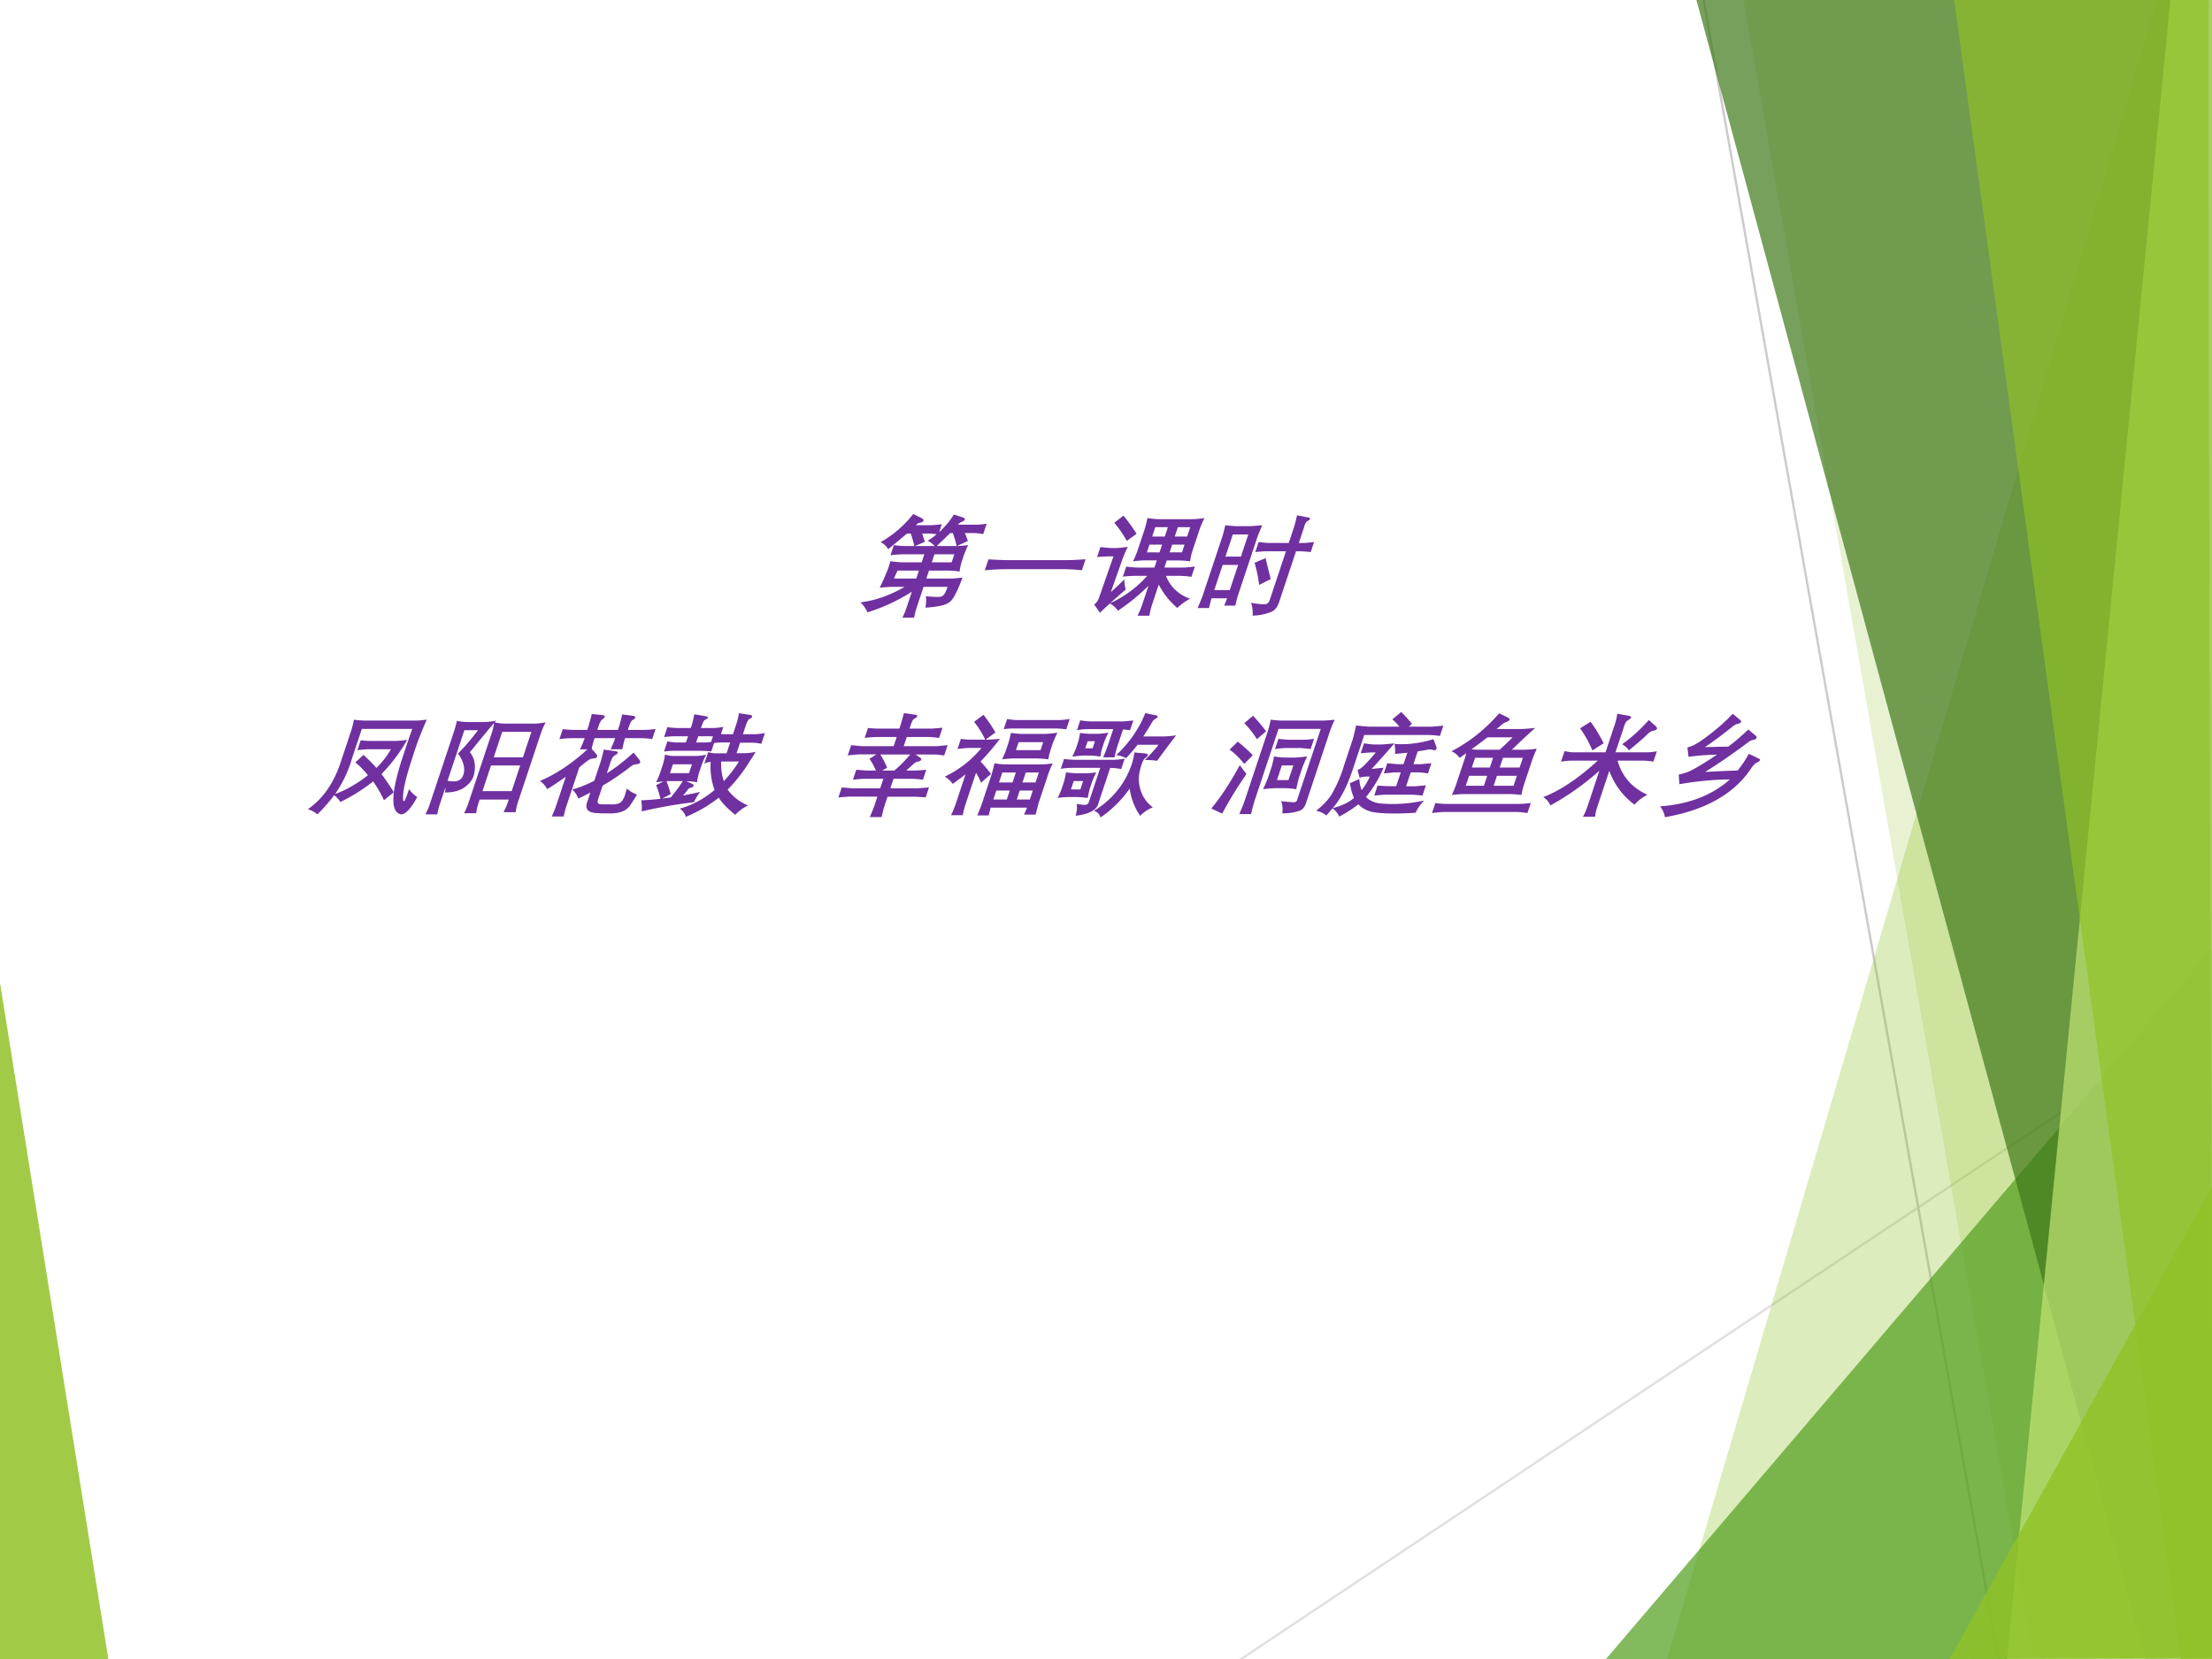 <svg xmlns="http://www.w3.org/2000/svg" xmlns:xlink="http://www.w3.org/1999/xlink" width="960" height="720" viewBox="0 0 720 540"><rect x="0" y="0" width="720" height="540" fill="#333333" stroke="none"/><g data-name="P"><clipPath id="a"><path fill-rule="evenodd" d="M0 540h720V0H0Z"/></clipPath><g clip-path="url(#a)"><path fill="#fff" fill-rule="evenodd" d="M0 540h720V0H0Z"/></g></g><g data-name="P"><clipPath id="b"><path fill-rule="evenodd" d="M0 540h720V0H0Z"/></clipPath><g clip-path="url(#b)"><path fill="#90c226" fill-opacity=".851" fill-rule="evenodd" d="m-.625 316 36 224.667-36-.667c.222-74 .444-148 0-224Z"/></g></g><g data-name="P"><clipPath id="c"><path fill-rule="evenodd" d="M0 540h720V0H0Z"/></clipPath><g clip-path="url(#c)"><path fill="none" stroke="#e0e0e0" stroke-linecap="round" stroke-linejoin="round" stroke-width=".75" d="m404 540 316.75-211.25"/></g></g><g data-name="P"><clipPath id="d"><path fill-rule="evenodd" d="M0 540h720V0H0Z"/></clipPath><g clip-path="url(#d)"><path fill="none" stroke="#cbcbcb" stroke-linecap="round" stroke-linejoin="round" stroke-width=".75" d="m554.5 0 96 540"/></g></g><g data-name="P"><clipPath id="e"><path fill-rule="evenodd" d="M0 540h720V0H0Z"/></clipPath><g clip-path="url(#e)"><path fill="#90c226" fill-opacity=".302" fill-rule="evenodd" d="M701.96 0 542.63 540l178.66.667c.22-179.997-.89-359.997-.66-539.997L701.96 0Z"/></g></g><g data-name="P"><clipPath id="f"><path fill-rule="evenodd" d="M0 540h720V0H0Z"/></clipPath><g clip-path="url(#f)"><path fill="#90c226" fill-opacity=".2" fill-rule="evenodd" d="m567.38-.63 94.66 540.672h58.67c-.22-180.222.22-360.442 0-540.672H567.38Z"/></g></g><g data-name="P"><clipPath id="g"><path fill-rule="evenodd" d="M0 540h720V0H0Z"/></clipPath><g clip-path="url(#g)"><path fill="#54a021" fill-opacity=".722" fill-rule="evenodd" d="m522.75 540 197.36-231.38c.17 77.13.34 154.255.52 231.38H522.75Z"/></g></g><g data-name="P"><clipPath id="h"><path fill-rule="evenodd" d="M0 540h720V0H0Z"/></clipPath><g clip-path="url(#h)"><path fill="#3f7819" fill-opacity=".702" fill-rule="evenodd" d="M552-.63 698.22 540l22.53-.667V-.63H552Z"/></g></g><g data-name="P"><clipPath id="i"><path fill-rule="evenodd" d="M0 540h720V0H0Z"/></clipPath><g clip-path="url(#i)"><path fill="#c0e474" fill-opacity=".702" fill-rule="evenodd" d="M706.54-.63 653.25 540h67.5c-.15-180.21-.3-360.42-.44-540.63h-13.77Z"/></g></g><g data-name="P"><clipPath id="j"><path fill-rule="evenodd" d="M0 540h720V0H0Z"/></clipPath><g clip-path="url(#j)"><path fill="#90c226" fill-opacity=".651" fill-rule="evenodd" d="M636-.63 709.91 540h10.07c.19-180.43-1.3-360.19-1.12-540.63H636Z"/></g></g><g data-name="P"><clipPath id="k"><path fill-rule="evenodd" d="M0 540h720V0H0Z"/></clipPath><g clip-path="url(#k)"><path fill="#90c226" fill-opacity=".8" fill-rule="evenodd" d="m634.63 540 85.84-154.62c.14 51.4.27 102.811.41 154.22l-86.25.4Z"/></g></g><g data-name="P"><symbol id="l"><path d="M-2147483500-2147483500Z"/></symbol><use xlink:href="#l" transform="matrix(39.96 0 0 -39.96 85813440000 -85813440000)"/></g><g data-name="P"><symbol id="m"><path d="M-2147483500-2147483500Z"/></symbol><use xlink:href="#m" transform="matrix(32.04 0 0 -32.04 68805370000 -68805370000)"/></g><g data-name="P"><symbol id="n"><path d="M-2147483500-2147483500Z"/></symbol><use xlink:href="#n" fill="#7030a0" transform="matrix(36.024 0 0 -36.024 77360940000 -77360940000)"/><use xlink:href="#n" fill="#7030a0" transform="matrix(36.024 0 0 -36.024 77360940000 -77360940000)"/><use xlink:href="#n" fill="#7030a0" transform="matrix(36.024 0 0 -36.024 77360940000 -77360940000)"/><use xlink:href="#n" fill="#7030a0" transform="matrix(36.024 0 0 -36.024 77360940000 -77360940000)"/><use xlink:href="#n" fill="#7030a0" transform="matrix(36.024 0 0 -36.024 77360940000 -77360940000)"/><use xlink:href="#n" fill="#7030a0" transform="matrix(36.024 0 0 -36.024 77360940000 -77360940000)"/><use xlink:href="#n" fill="#7030a0" transform="matrix(36.024 0 0 -36.024 77360940000 -77360940000)"/><use xlink:href="#n" fill="#7030a0" transform="matrix(36.024 0 0 -36.024 77360940000 -77360940000)"/><use xlink:href="#n" fill="#7030a0" transform="matrix(36.024 0 0 -36.024 77360940000 -77360940000)"/><use xlink:href="#n" fill="#7030a0" transform="matrix(36.024 0 0 -36.024 77360940000 -77360940000)"/><use xlink:href="#n" fill="#7030a0" transform="matrix(36.024 0 0 -36.024 77360940000 -77360940000)"/><use xlink:href="#n" fill="#7030a0" transform="matrix(36.024 0 0 -36.024 77360940000 -77360940000)"/><use xlink:href="#n" fill="#7030a0" transform="matrix(36.024 0 0 -36.024 77360940000 -77360940000)"/><use xlink:href="#n" fill="#7030a0" transform="matrix(36.024 0 0 -36.024 77360940000 -77360940000)"/><use xlink:href="#n" fill="#7030a0" transform="matrix(36.024 0 0 -36.024 77360940000 -77360940000)"/><use xlink:href="#n" fill="#7030a0" transform="matrix(36.024 0 0 -36.024 77360940000 -77360940000)"/><use xlink:href="#n" fill="#7030a0" transform="matrix(36.024 0 0 -36.024 77360940000 -77360940000)"/><use xlink:href="#n" fill="#7030a0" transform="matrix(36.024 0 0 -36.024 77360940000 -77360940000)"/><use xlink:href="#n" fill="#7030a0" transform="matrix(36.024 0 0 -36.024 77360940000 -77360940000)"/><use xlink:href="#n" fill="#7030a0" transform="matrix(36.024 0 0 -36.024 77360940000 -77360940000)"/><use xlink:href="#n" fill="#7030a0" transform="matrix(36.024 0 0 -36.024 77360940000 -77360940000)"/><use xlink:href="#n" fill="#7030a0" transform="matrix(36.024 0 0 -36.024 77360940000 -77360940000)"/><symbol id="o"><path d="M.58.932.67.905C.686.9.694.895.694.887.694.879.686.87.67.864a.05.05 0 0 1-.02-.02L.647.84h.17c.017 0 .046.002.087.009V.755a.592.592 0 0 1-.087.009H.735C.757.735.774.712.786.693L.703.647c.013 0 .046.002.098.008a1.091 1.091 0 0 1-.008-.09V.5c0-.017.003-.045.01-.084a.714.714 0 0 1-.099.009h-.18V.353h.224c.019 0 .052.003.1.009C.843.229.828.154.801.138.781.113.715.098.603.09a.337.337 0 0 1-.03.103C.628.189.664.187.677.187c.029 0 .045.004.05.014.009.01.014.035.014.077H.524V.085C.524.067.526.039.531 0H.426a.603.603 0 0 1 .007.085v.149A1.117 1.117 0 0 0 .094.048.444.444 0 0 1 0 .138a.752.752 0 0 1 .352.14H.23a1.13 1.13 0 0 1-.1-.008c.006.037.01.064.011.082L.148.43a.63.63 0 0 1-.001.08C.197.504.232.5.253.5h.18v.072H.228A.788.788 0 0 1 .13.563v.092A.826.826 0 0 1 .228.647h.09C.29.695.267.733.247.76H.214A12.47 12.47 0 0 0 .091.618a.258.258 0 0 1-.09.064.608.608 0 0 1 .21.254L.3.899C.318.89.326.882.324.874.322.864.31.859.29.855.284.855.28.851.275.844L.268.835h.135C.42.835.451.838.5.844V.772a.475.475 0 0 1 .08.16M.231.353h.202v.072H.24L.231.353m.293.219V.5h.18v.072h-.18M.52.647H.7a1.25 1.25 0 0 1-.074.117H.603A6.34 6.34 0 0 0 .52.647M.4.685.325.647h.177a.367.367 0 0 1-.08.048.317.317 0 0 1 .062.059.715.715 0 0 1-.08.006H.351L.4.685Z"/></symbol><symbol id="p"><path d="M0 0v.1C.05.097.106.094.169.093h.55c.06.001.112.004.158.008v-.1a1.599 1.599 0 0 1-.154.01H.175C.096.01.038.006 0 0Z"/></symbol><symbol id="q"><path d="M.51.36H.394A1.05 1.05 0 0 1 .292.353v.091A.824.824 0 0 1 .394.435H.55V.5H.437a.867.867 0 0 1-.1-.009.747.747 0 0 1 .009.091v.204c0 .018-.003.05-.008.096A.864.864 0 0 1 .444.872h.302a.73.73 0 0 1 .107.01.632.632 0 0 1-.01-.094V.581c0-.024.004-.055.01-.09a.762.762 0 0 1-.106.008H.64V.435H.81c.024 0 .058.003.102.01V.351A.897.897 0 0 1 .81.36H.679A.561.561 0 0 1 .966.153.305.305 0 0 1 .878.07 1.145 1.145 0 0 0 .64.281V.094C.64.072.643.041.649 0H.543a.878.878 0 0 1 .008.094V.27A1.123 1.123 0 0 0 .35.045.336.336 0 0 1 .256.11 1.278 1.278 0 0 1 .194.026L.117.101A.083.083 0 0 1 .14.162l.006.374h-.04C.087.536.052.534 0 .53V.62C.048.615.083.612.107.611h.03c.022 0 .058.004.11.011A.883.883 0 0 1 .236.52L.23.213a1.63 1.63 0 0 1 .083.115.485.485 0 0 1 .044-.092 3.514 3.514 0 0 1-.1-.123A.62.62 0 0 1 .51.36M.052.84l.062.064C.179.847.237.792.287.74L.22.676A1.753 1.753 0 0 1 .052.84M.436.715H.55V.8H.436V.715M.753.8H.64V.715h.112V.8M.436.642v-.07H.55v.07H.436m.205 0v-.07h.112v.07H.64Z"/></symbol><symbol id="r"><path d="M.103.068H0L.008.17V.71C.008.735.005.77 0 .816.05.811.087.808.11.808H.22c.019 0 .057.003.114.008A1.775 1.775 0 0 1 .326.71V.192A.99.99 0 0 1 .333.09h-.1a1.296 1.296 0 0 0 .004.066H.096C.097.126.099.097.103.068M.096.733v-.2h.14v.2h-.14m0-.275V.23h.14v.228h-.14m.622.348v-.15H.76c.021 0 .052.004.093.008v-.09C.816.578.784.58.761.581H.718V.124c0-.045-.012-.075-.04-.09A.378.378 0 0 0 .519 0a.379.379 0 0 1-.052.115C.526.106.565.102.585.102.615.1.629.115.627.148v.433H.449A1.14 1.14 0 0 1 .352.574v.091C.39.66.422.657.449.656h.178v.15c0 .013-.003.046-.008.1L.717.888C.735.886.745.882.747.875.748.87.742.861.727.851.72.847.717.832.717.806M.463.52a11.552 11.552 0 0 1 .11-.19L.486.277a1.733 1.733 0 0 1-.108.2l.084.042Z"/></symbol><use xlink:href="#o" fill="#7030a0" transform="matrix(36.024 0 12.007 -36.024 278.402 201.038)"/><use xlink:href="#p" fill="#7030a0" transform="matrix(36.024 0 12.007 -36.024 320.546 185.664)"/><use xlink:href="#q" fill="#7030a0" transform="matrix(36.024 0 12.007 -36.024 350.736 200.404)"/><use xlink:href="#r" fill="#7030a0" transform="matrix(36.024 0 12.007 -36.024 389.017 200.37)"/><use xlink:href="#n" fill="#7030a0" transform="matrix(36.024 0 0 -36.024 77360940000 -77360940000)"/><use xlink:href="#n" fill="#7030a0" transform="matrix(36.024 0 0 -36.024 77360940000 -77360940000)"/></g><use xlink:href="#n" fill="#7030a0" data-name="P" transform="matrix(36.024 0 0 -36.024 77360940000 -77360940000)"/><g data-name="P"><symbol id="s"><path d="M.506.298A.996.996 0 0 0 .272.112a.45.45 0 0 1-.076.062C.176.124.146.067.102 0A.368.368 0 0 1 0 .047c.108.097.16.246.155.448v.264c0 .018-.002.05-.008.097A.932.932 0 0 1 .249.848h.454c.028 0 .062.003.102.009A2.522 2.522 0 0 1 .79.5C.79.325.804.202.832.133.836.123.84.119.843.12.847.12.85.124.851.134a.926.926 0 0 1 .003.095.416.416 0 0 1 .098-.072C.931.055.9.002.86 0 .755.017.702.19.7.516v.047c0 .096 0 .166.002.21H.246V.505a.84.84 0 0 0-.045-.32c.084.033.164.09.24.168C.397.394.345.433.288.47L.34.538C.406.49.458.452.495.42c.032.044.057.1.076.169H.366A.747.747 0 0 1 .27.58v.09A.9.9 0 0 1 .366.664h.22a.73.73 0 0 1 .103.01A.99.99 0 0 0 .56.365C.636.293.691.238.726.2L.661.128a1.637 1.637 0 0 1-.155.17Z"/></symbol><symbol id="t"><path d="M.003.845a.571.571 0 0 1 .1-.01h.155a.51.51 0 0 1 .099.013.16.16 0 0 1-.008-.015.376.376 0 0 1 .09-.012h.275C.739.82.77.825.81.832A.509.509 0 0 1 .8.737V.115C.8.082.803.05.81.02H.7c.006.034.01.064.009.092v.022H.446V.103A.51.51 0 0 1 .456.01H.346a.48.48 0 0 1 .009.092v.632a.445.445 0 0 1-.01.093 23.47 23.47 0 0 1-.13-.265.301.301 0 0 0 .105-.21.126.126 0 0 0-.032-.09C.257.219.197.198.11.198c0 .01-.003.026-.01.047V.094C.1.064.102.034.108 0H0c.006.03.009.06.009.093v.649c0 .046-.003.08-.006.103M.446.442V.21H.71v.232H.446m0 .304v-.23H.71v.23H.446M.099.762V.304A.411.411 0 0 1 .154.298c.038 0 .06.013.067.037a.125.125 0 0 1 .003.023c0 .056-.038.12-.112.193.04.06.077.13.11.21H.1Z"/></symbol><symbol id="u"><path d="M.153.783h.12v.034c0 .01-.002.048-.007.11L.373.916C.384.913.391.909.392.903.392.896.388.888.379.879.369.87.363.85.364.817V.783H.55v.03c0 .032-.003.068-.008.11L.646.91C.66.908.667.903.669.896.671.888.666.88.654.872.644.868.64.848.64.813v-.03h.142c.034 0 .069.003.106.008V.7a.74.74 0 0 1-.106.008H.64v-.01c0-.02.003-.05.008-.09H.542a.667.667 0 0 1 .008.09v.01H.364V.697A.77.77 0 0 1 .37.612L.423.568c.013-.01.02-.02.02-.026L.44.533C.439.53.428.526.407.523.393.524.377.513.357.493L.314.444V.096C.313.072.316.04.321 0H.213A.97.97 0 0 1 .22.096v.263A2.583 2.583 0 0 0 .09.247.41.41 0 0 1 0 .322c.123.06.234.155.333.285H.266a.798.798 0 0 1 .008.09v.011H.153A.957.957 0 0 1 .049.7V.79A.945.945 0 0 1 .153.783M.817.472A.063.063 0 0 1 .774.449 1.36 1.36 0 0 0 .58.279V.162c0-.02.003-.034.01-.04C.597.114.61.11.633.11h.071a.2.2 0 0 1 .077.008c.013.006.022.02.026.043C.81.169.81.18.81.195.81.2.81.22.807.253A.453.453 0 0 1 .918.198 1.043 1.043 0 0 0 .891.11C.877.052.82.025.718.028c-.044 0-.08 0-.108.003C.527.034.487.069.49.134v.082A2.173 2.173 0 0 0 .399.162a.363.363 0 0 1-.082.082.709.709 0 0 1 .173.079v.16C.49.52.486.56.482.605L.59.591C.606.589.616.584.618.577.619.569.612.56.598.552.592.548.588.54.584.53A.224.224 0 0 1 .581.484V.39C.646.443.705.506.76.578L.834.513C.844.503.849.496.849.49A.032.032 0 0 0 .846.481C.844.477.834.474.816.471Z"/></symbol><symbol id="v"><path d="M.693.173A.778.778 0 0 0 .453 0a.216.216 0 0 1-.08.074.54.54 0 0 1 .259.169.8.8 0 0 0-.12.254.133.133 0 0 1-.044-.012A1.051 1.051 0 0 1 .46.48v.105A.264.264 0 0 1 .526.574H.63v.098H.548A.401.401 0 0 1 .486.667V.591a.984.984 0 0 1-.094.006h-.24A.584.584 0 0 1 .059.59v.092A.553.553 0 0 1 .15.672h.08v.056H.108A.637.637 0 0 1 .016.721v.09A.664.664 0 0 1 .108.803H.23v.03a.656.656 0 0 1-.01.094L.326.91C.344.908.354.903.355.896.354.89.346.883.33.874.326.868.323.85.322.82V.803h.105c.026 0 .057.003.094.01V.748A.327.327 0 0 1 .548.747H.63v.096a.44.44 0 0 1-.01.094L.724.922C.74.919.75.914.75.906.753.9.746.891.73.882.724.877.721.86.72.83V.747h.102c.024 0 .055.003.094.01V.66a.441.441 0 0 1-.094.01H.72V.575h.067c.035 0 .069.004.1.013L.879.55A1.124 1.124 0 0 1 .854.47.892.892 0 0 0 .749.246.675.675 0 0 1 .98.103.275.275 0 0 1 .893.018c-.09.058-.157.11-.2.155M.35.322H.35L.409.299H.408C.424.293.43.286.43.278.429.27.419.264.4.26A.034.034 0 0 1 .389.246.433.433 0 0 0 .363.193c.048.009.096.02.144.032A.361.361 0 0 1 .482.132 3.577 3.577 0 0 1 .037.049a.45.45 0 0 1-.037.1c.066.003.123.008.169.014a1.09 1.09 0 0 1-.08.123L.144.32A.672.672 0 0 1 .08.312a.59.59 0 0 1 .008.093v.059a.524.524 0 0 1-.011.099A.313.313 0 0 1 .18.55h.17c.032 0 .066.004.1.011A.566.566 0 0 1 .44.464v-.06C.44.373.444.342.45.312a.498.498 0 0 1-.1.01M.766.5h-.16A.617.617 0 0 1 .689.323C.72.373.746.43.766.499M.178.476V.395H.35v.08H.178M.182.165a2.953 2.953 0 0 1 .076.01.924.924 0 0 1 .06.148H.17C.198.286.223.247.248.205L.182.164m.21.508c.018 0 .04.002.064.005v.05a.256.256 0 0 1-.03.001H.322V.672h.07Z"/></symbol><use xlink:href="#s" fill="#7030a0" transform="matrix(36 0 11.999 -36 99.649 265.078)"/><use xlink:href="#t" fill="#7030a0" transform="matrix(36 0 11.999 -36 138.461 265.078)"/><use xlink:href="#u" fill="#7030a0" transform="matrix(36 0 11.999 -36 171.93 265.764)"/><use xlink:href="#v" fill="#7030a0" transform="matrix(36 0 11.999 -36 206.928 265.87)"/><use xlink:href="#n" fill="#7030a0" transform="matrix(36 0 0 -36 77309400000 -77309400000)"/><use xlink:href="#n" fill="#7030a0" transform="matrix(36 0 0 -36 77309400000 -77309400000)"/><use xlink:href="#n" fill="#7030a0" transform="matrix(36 0 0 -36 77309400000 -77309400000)"/><symbol id="w"><path d="M.042.177v.091l.1-.008h.25v.086H.218C.201.346.168.343.12.338v.09C.171.424.204.421.22.421H.3C.27.46.24.495.206.527l.05.04H.102A1.35 1.35 0 0 1 0 .557V.65L.102.641h.285v.083H.2A1.12 1.12 0 0 1 .1.716v.09C.134.802.168.8.198.8h.188v.026A2.008 2.008 0 0 1 .38.94L.485.926C.5.924.508.92.51.913.51.905.505.898.492.89.482.887.477.866.478.825V.8h.205l.09.008V.715a.833.833 0 0 1-.09.009H.478V.641h.301L.872.65V.557L.841.561a.739.739 0 0 1-.062.005H.61L.66.538C.672.531.678.524.677.518.676.51.67.505.655.502A.05.05 0 0 1 .62.48 1.218 1.218 0 0 0 .574.421h.081a1.324 1.324 0 0 1 .098.007v-.09a1.2 1.2 0 0 1-.098.008H.484V.26H.73l.101.008v-.09A1.807 1.807 0 0 1 .73.184H.484V.097C.484.08.487.047.492 0H.385a1.485 1.485 0 0 1 .007.097v.088h-.25a1.332 1.332 0 0 1-.1-.008m.425.244a.75.75 0 0 1 .095.145H.291C.329.527.363.487.393.446L.357.421h.11Z"/></symbol><symbol id="x"><path d="M.41.471A.764.764 0 0 1 .51.461h.324a.61.61 0 0 1 .102.01.699.699 0 0 1-.008-.089V.11C.93.096.931.062.936.007H.831A1.864 1.864 0 0 0 .838.07h-.33L.514 0H.411c.004.049.006.086.006.112V.37c0 .014-.003.048-.008.102M.246.61h-.12A.9.9 0 0 1 .032.6v.092A.723.723 0 0 1 .126.685h.128C.207.744.155.798.1.846L.164.91C.217.861.271.81.325.75L.258.685h.01c.024 0 .063.002.117.008A1.417 1.417 0 0 0 .278.487 2.295 2.295 0 0 0 .41.375L.346.295a.733.733 0 0 1-.075.09V.1A.72.72 0 0 1 .279.002H.173A.725.725 0 0 1 .181.1v.271A2.317 2.317 0 0 0 .093.285.38.38 0 0 1 0 .351.594.594 0 0 1 .246.61m.64.136a.864.864 0 0 1-.01-.092V.602c0-.025.002-.057.008-.095a1.298 1.298 0 0 1-.102.008H.564A.963.963 0 0 1 .466.507c.006.04.008.07.008.095v.052c0 .02-.002.051-.008.092A.809.809 0 0 1 .564.737h.218c.015 0 .049.003.103.01M.39.78v.091A.798.798 0 0 1 .486.862h.377a.54.54 0 0 1 .093.01V.778a.872.872 0 0 1-.093.008H.486A.67.67 0 0 1 .39.78M.564.662V.59h.222v.072H.564M.508.298H.63v.09H.508v-.09m.212.09v-.09h.118v.09H.72M.508.224V.144H.63v.081H.508m.212 0V.144h.118v.081H.72Z"/></symbol><symbol id="y"><path d="M0 .44V.53A.753.753 0 0 1 .098.522h.361c.015 0 .045.003.088.01V.438a.57.57 0 0 1-.088.01H.444V.137A.099.099 0 0 0 .445.121C.445.064.39.03.275.016.276.047.268.082.25.122L.273.12A.486.486 0 0 1 .325.114c.02 0 .03.01.029.03v.305H.098A.56.56 0 0 1 0 .44m.452.104H.348a.95.95 0 0 1 .007.111v.144H.122A.559.559 0 0 1 .03.79v.089A.688.688 0 0 1 .122.869h.292C.437.87.469.872.51.878V.789a.879.879 0 0 1-.066.007V.654C.444.62.446.582.452.543M.059.408A.944.944 0 0 1 .157.4h.075a.717.717 0 0 1 .1.008.582.582 0 0 1-.01-.083V.261a.68.68 0 0 1 .01-.084 1.16 1.16 0 0 1-.098.008H.157A.733.733 0 0 1 .059.177c.006.037.01.065.009.085v.062a.772.772 0 0 1-.01.084M.154.331V.254h.085V.33H.153m-.086.22a.669.669 0 0 1 .009.078v.057c0 .014-.003.04-.01.08A.81.81 0 0 1 .155.757h.075c.016 0 .047.003.092.01A.597.597 0 0 1 .312.685V.628C.312.612.315.586.321.55a.603.603 0 0 1-.09.01H.154A.868.868 0 0 1 .067.55M.16.69V.626h.066V.69H.16M.683.262A.646.646 0 0 0 .506 0a.13.13 0 0 1-.08.06.495.495 0 0 1 .19.304.668.668 0 0 1 .012.117.586.586 0 0 1-.012.107L.713.58C.733.577.743.573.746.567V.563C.747.557.742.548.73.536.722.53.717.507.718.47c0-.055.01-.104.027-.145A.486.486 0 0 1 .949.092.196.196 0 0 1 .86.015a.861.861 0 0 0-.178.247M.622.658A1.002 1.002 0 0 0 .558.536.301.301 0 0 1 .46.564a.708.708 0 0 1 .136.38L.695.925C.71.922.719.917.719.911.72.904.713.897.7.888.694.885.689.876.685.861A2.134 2.134 0 0 0 .649.733h.183a.764.764 0 0 1 .11.01 6.464 6.464 0 0 1-.095-.23.843.843 0 0 1-.113.007c.035.054.061.1.078.138h-.19Z"/></symbol><use xlink:href="#w" fill="#7030a0" transform="matrix(36 0 11.999 -36 269.258 265.957)"/><use xlink:href="#x" fill="#7030a0" transform="matrix(36 0 11.999 -36 303.312 265.412)"/><use xlink:href="#y" fill="#7030a0" transform="matrix(36 0 11.999 -36 339.998 266.098)"/><use xlink:href="#n" fill="#7030a0" transform="matrix(36 0 0 -36 77309400000 -77309400000)"/><use xlink:href="#n" fill="#7030a0" transform="matrix(36 0 0 -36 77309400000 -77309400000)"/><symbol id="z"><path d="m0 .582.05.073C.12.61.18.569.226.532L.176.453C.11.511.051.554 0 .582m.226-.22a2.423 2.423 0 0 1-.1-.358L.012.05c.05.1.093.231.127.392l.087-.08m-.173.46L.11.889C.184.83.238.783.275.748L.215.677a1.305 1.305 0 0 1-.162.145M.388 0H.282C.287.05.29.092.29.129v.614c0 .033-.003.07-.008.11C.326.848.363.845.392.845H.75c.025 0 .062.003.11.008a.866.866 0 0 1-.008-.11v-.64C.853.066.842.041.818.03a.394.394 0 0 0-.15-.023.266.266 0 0 1-.047.11C.674.11.712.108.734.107c.021-.001.03.007.028.025V.77H.38V.129C.38.097.383.054.388 0m.343.68V.588a2.678 2.678 0 0 1-.093.009H.502a.612.612 0 0 1-.093-.01V.68A1.768 1.768 0 0 1 .502.672h.136C.66.672.69.674.731.68M.722.52a.858.858 0 0 1-.01-.098V.329c0-.017.003-.052.01-.104l-.01.001a.78.78 0 0 1-.09.008H.524A1.21 1.21 0 0 1 .422.225c.006.049.009.081.01.099v.1a.67.67 0 0 1-.01.097.802.802 0 0 1 .096-.01h.108c.017.001.05.004.096.01M.52.439V.307h.104V.44H.52Z"/></symbol><symbol id="A"><path d="M.105.824C.159.818.202.814.233.813H.5a.67.67 0 0 1-.086.066l.058.067C.51.918.555.882.605.839L.585.813h.21l.099.009V.729a.989.989 0 0 1-.1.009H.207V.46C.21.286.188.158.142.077c.07.018.124.048.162.091a.78.78 0 0 0-.081.134L.295.34A.455.455 0 0 1 .35.239a.409.409 0 0 1 .033.123H.36a.22.22 0 0 1-.067-.01l-.041.07c.02.008.036.024.05.048.026.04.046.077.062.11H.323A2.95 2.95 0 0 1 .23.573v.09C.262.657.293.654.323.652h.074a3.7 3.7 0 0 1 .108.01 5.406 5.406 0 0 0-.128-.23h.01L.48.442a.74.74 0 0 0-.07-.265A.294.294 0 0 1 .55.12a1.221 1.221 0 0 1 .396.025.245.245 0 0 1-.04-.11A2.472 2.472 0 0 0 .714.028c-.078 0-.14.004-.186.011a.358.358 0 0 0-.165.072A.732.732 0 0 0 .227 0a.307.307 0 0 1-.086.075A1.3 1.3 0 0 0 .107.01.307.307 0 0 1 0 .053c.048.05.079.102.093.156a.966.966 0 0 1 .023.257V.7C.114.738.11.78.105.824M.871.603a.057.057 0 0 1-.024.004C.84.607.833.607.826.605A3.08 3.08 0 0 0 .74.59V.474h.066l.093.009V.39A.717.717 0 0 1 .806.4H.74V.274h.083l.093.009V.19a2.02 2.02 0 0 1-.093.008H.575A1.927 1.927 0 0 1 .48.19v.09L.575.275H.65v.125H.596A2.378 2.378 0 0 1 .5.39v.092L.596.474H.65v.104A2.829 2.829 0 0 0 .542.567a.352.352 0 0 1-.035.09A.843.843 0 0 1 .846.7l.05-.071A.03.03 0 0 0 .901.613.014.014 0 0 0 .898.604.021.021 0 0 0 .885.6a.048.048 0 0 0-.014.003Z"/></symbol><symbol id="B"><path d="M.139.541.093.499A.26.26 0 0 1 0 .559c.135.085.24.2.317.343L.404.866C.422.858.43.851.43.843.43.836.42.828.4.82A.082.082 0 0 1 .37.794.33.33 0 0 0 .34.76h.215C.58.76.624.763.686.77A5.595 5.595 0 0 1 .541.573h.116c.025 0 .06.003.106.009a1.466 1.466 0 0 1-.007-.1V.263c0-.022.002-.055.007-.099C.712.17.677.172.658.172h-.42C.222.172.188.17.135.164a.794.794 0 0 1 .007.1V.48c0 .022 0 .042-.003.061m.144.144A2.653 2.653 0 0 0 .175.577.478.478 0 0 1 .24.573h.191c.032.041.058.079.08.112h-.23M.233.337v-.09h.164v.09H.233m0 .163V.412h.163V.5H.233M.485.337v-.09h.18v.09h-.18m0 .163V.412h.18V.5h-.18M.01 0v.091A.776.776 0 0 1 .108.083h.668c.015 0 .047.002.097.008V0a.785.785 0 0 1-.097.01H.108A.855.855 0 0 1 .01 0Z"/></symbol><symbol id="C"><path d="M.428.416A1.471 1.471 0 0 0 .09.102.27.27 0 0 1 0 .177c.133.059.261.169.383.33H.151a.49.49 0 0 1-.097-.01v.097A.371.371 0 0 1 .151.582h.277v.24a.512.512 0 0 1-.01.109L.52.914C.542.91.553.905.555.898.556.892.548.882.53.868h.001C.522.864.518.848.518.822V.582h.274c.036 0 .069.003.097.01V.498a.75.75 0 0 1-.097.009h-.23A.74.74 0 0 1 .935.199a.256.256 0 0 1-.087-.09 1.056 1.056 0 0 0-.33.306V.1c0-.04.003-.073.01-.1h-.11c.007.03.01.063.01.1v.316M.126.799l.075.06C.27.794.33.728.384.664L.304.599a1.65 1.65 0 0 1-.178.2M.752.746C.732.714.692.666.634.6a.303.303 0 0 1-.08.055.868.868 0 0 1 .168.219L.797.823C.816.81.824.8.822.793.82.785.808.779.785.775.776.773.765.764.752.745Z"/></symbol><symbol id="D"><path d="M0 .098c.254.019.437.1.55.243A2.47 2.47 0 0 1 .108.298L.073.386A.31.31 0 0 1 .186.43c.063.043.12.089.173.136a2.3 2.3 0 0 1-.251-.02L.07.63C.105.64.138.66.17.688c.088.08.157.162.208.247L.46.882C.472.875.478.867.478.86.477.853.47.848.457.845.443.843.429.835.414.818A2.277 2.277 0 0 0 .227.633C.3.636.37.637.437.638c.048.048.09.1.129.155l.09-.059C.662.73.666.723.666.717a.026.026 0 0 0-.003-.01C.662.704.652.7.635.698.623.694.61.684.592.666A3.356 3.356 0 0 0 .304.409c.12.007.217.011.29.013a.7.7 0 0 1 .05.151L.746.531C.76.526.765.52.764.513.763.506.756.499.742.493.732.487.721.472.711.447.636.213.424.064.077 0A.325.325 0 0 1 0 .098Z"/></symbol><use xlink:href="#z" fill="#7030a0" transform="matrix(36 0 11.999 -36 393.24 264.973)"/><use xlink:href="#A" fill="#7030a0" transform="matrix(36 0 11.999 -36 427.752 265.799)"/><use xlink:href="#B" fill="#7030a0" transform="matrix(36 0 11.999 -36 465.75 264.656)"/><use xlink:href="#C" fill="#7030a0" transform="matrix(36 0 11.999 -36 500.197 265.834)"/><use xlink:href="#D" fill="#7030a0" transform="matrix(36 0 11.999 -36 539.168 265.992)"/></g><g data-name="P"><symbol id="E"><path d="M-2147483500-2147483500Z"/></symbol><use xlink:href="#E" fill="#7030a0" transform="matrix(36 0 0 -36 77309400000 -77309400000)"/></g></svg>